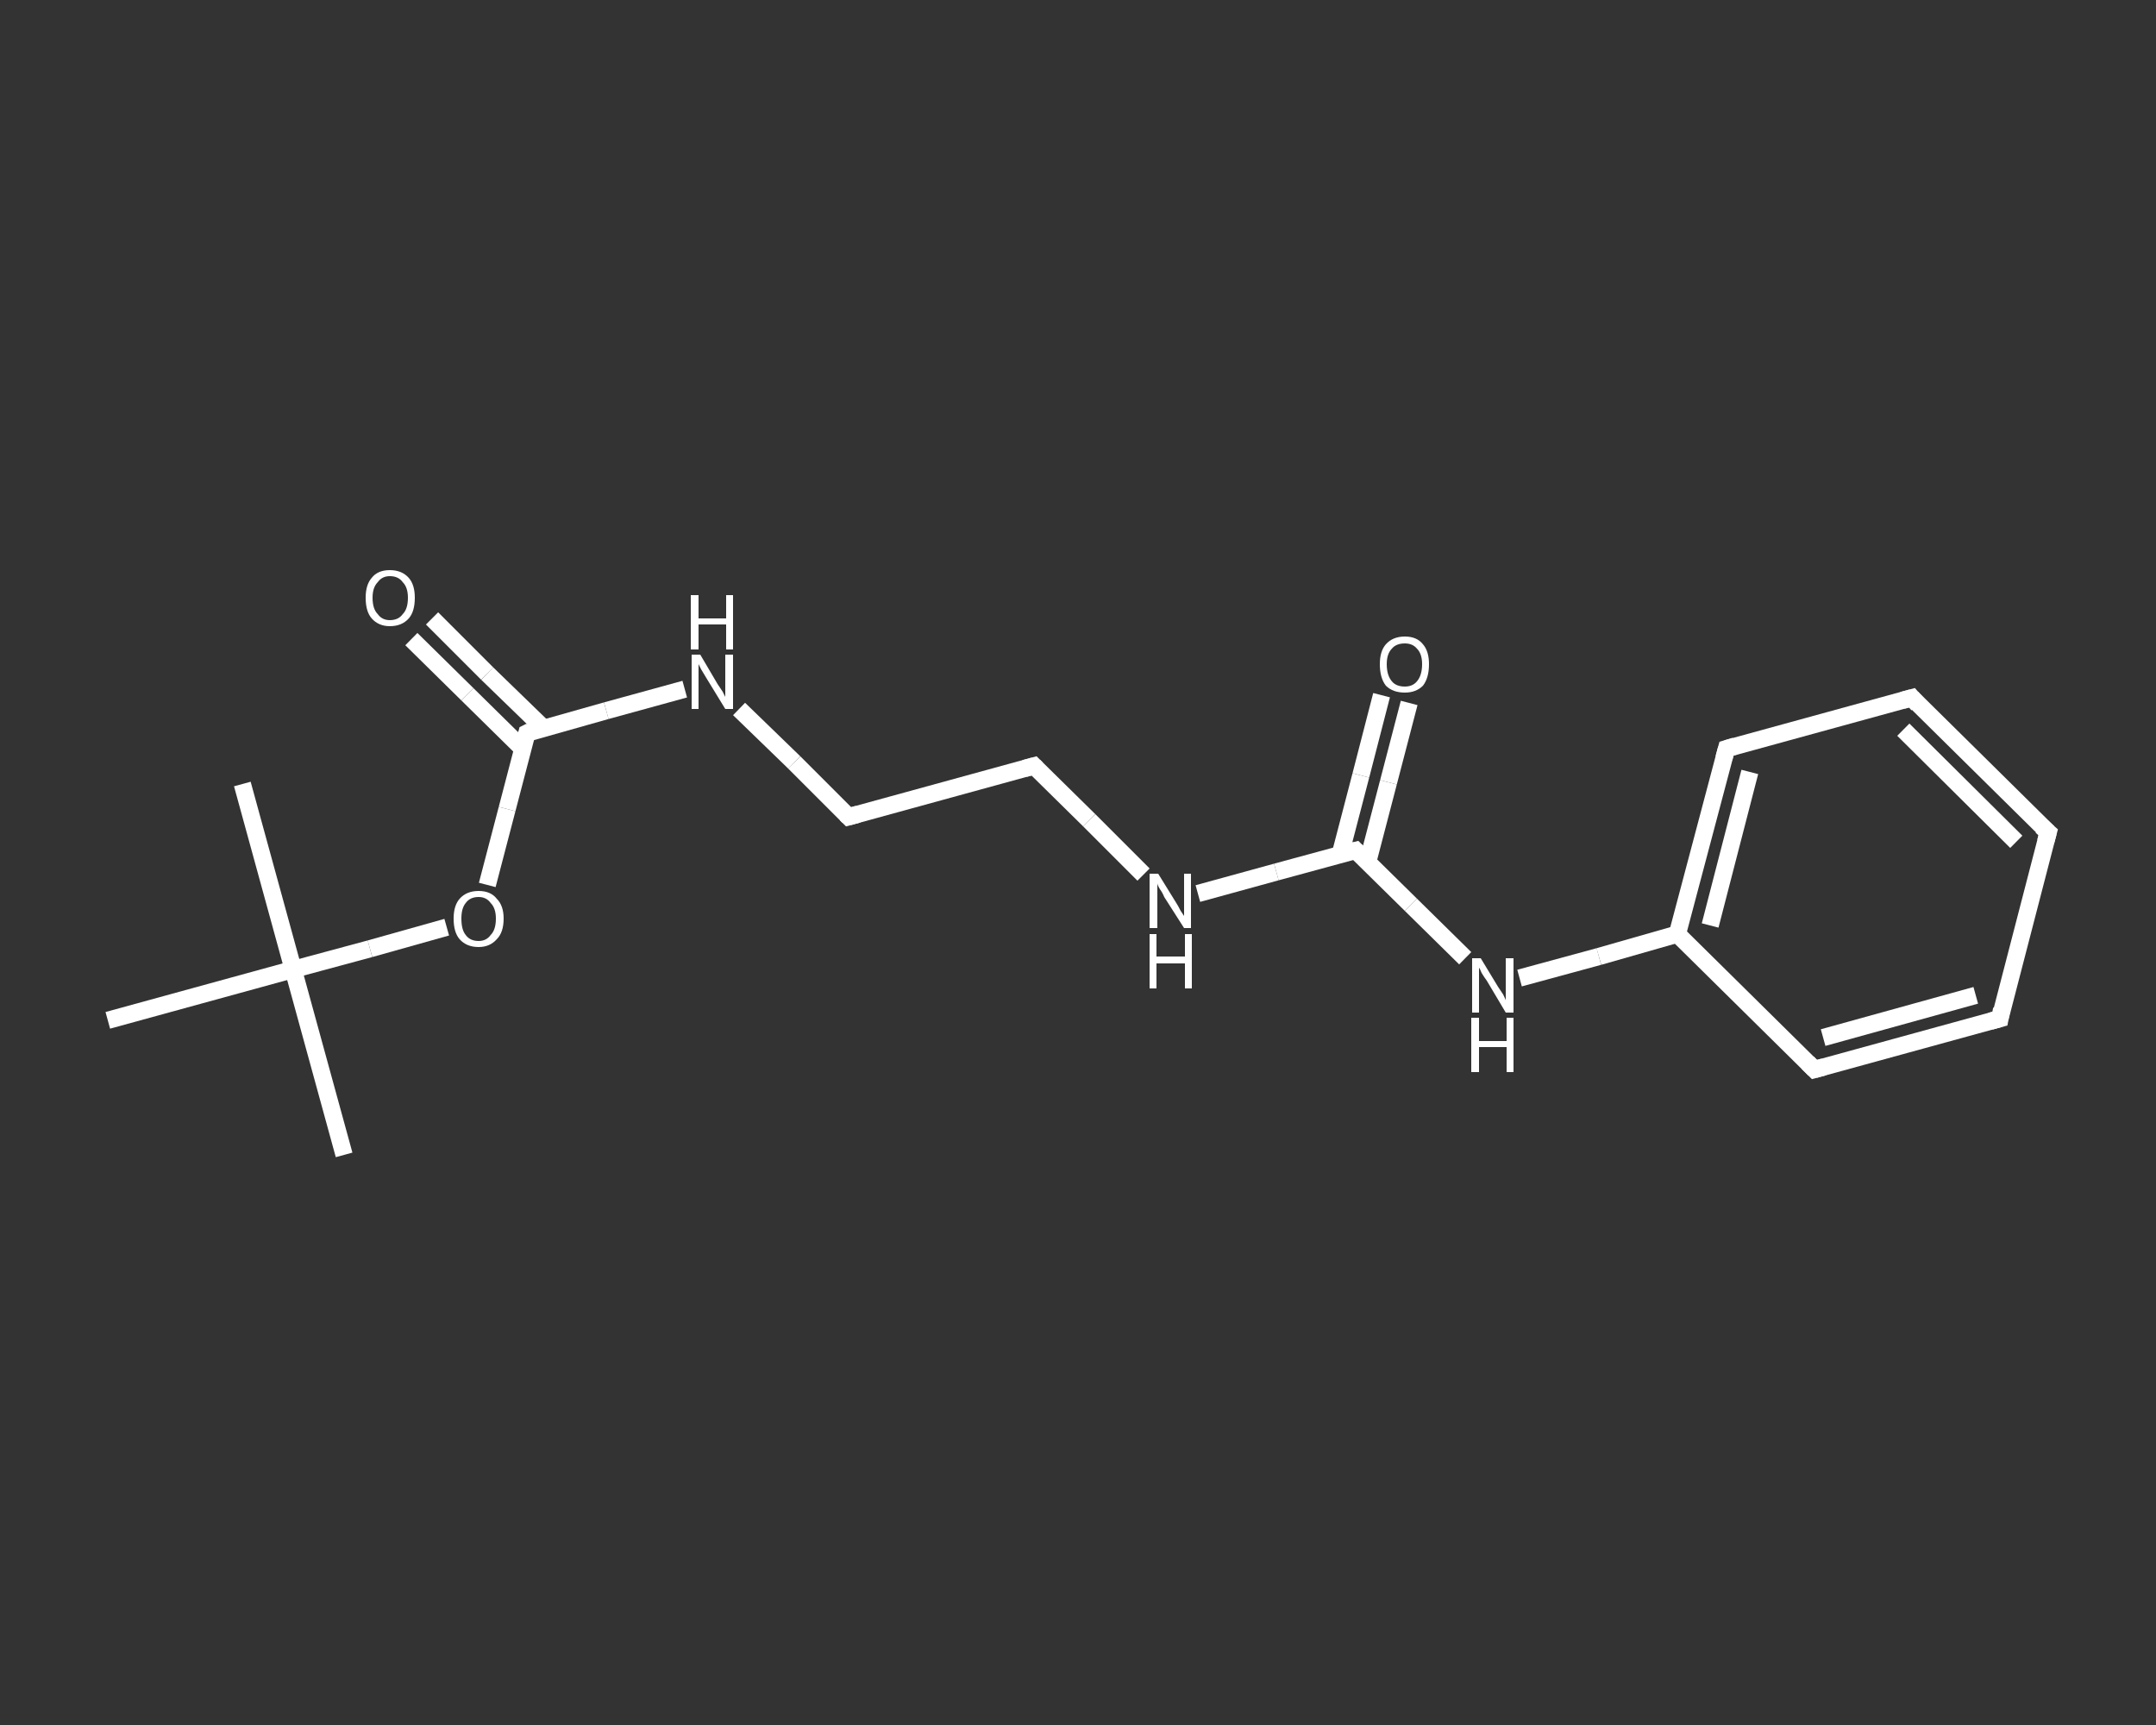 <?xml version='1.0' encoding='iso-8859-1'?>
<svg version='1.1' baseProfile='full'
              xmlns='http://www.w3.org/2000/svg'
                      xmlns:rdkit='http://www.rdkit.org/xml'
                      xmlns:xlink='http://www.w3.org/1999/xlink'
                  xml:space='preserve'
width='250px' height='200px' viewBox='0 0 250 200'>
<rect x="0" y="0" width="250" height="200" fill="#333333" stroke="none"/>
<!-- END OF HEADER -->
<rect style='opacity:1.0;fill:transparent;stroke:none' width='250.0' height='200.0' x='0.0' y='0.0'> </rect>
<path class='bond-0 atom-0 atom-1' d='M 39.9,133.9 L 34.0,112.4' style='fill:none;fill-rule:evenodd;stroke:#FFFFFF;stroke-width:2.0px;stroke-linecap:butt;stroke-linejoin:miter;stroke-opacity:1' />
<path class='bond-1 atom-1 atom-2' d='M 34.0,112.4 L 28.1,90.9' style='fill:none;fill-rule:evenodd;stroke:#FFFFFF;stroke-width:2.0px;stroke-linecap:butt;stroke-linejoin:miter;stroke-opacity:1' />
<path class='bond-2 atom-1 atom-3' d='M 34.0,112.4 L 12.5,118.3' style='fill:none;fill-rule:evenodd;stroke:#FFFFFF;stroke-width:2.0px;stroke-linecap:butt;stroke-linejoin:miter;stroke-opacity:1' />
<path class='bond-3 atom-1 atom-4' d='M 34.0,112.4 L 42.9,110.0' style='fill:none;fill-rule:evenodd;stroke:#FFFFFF;stroke-width:2.0px;stroke-linecap:butt;stroke-linejoin:miter;stroke-opacity:1' />
<path class='bond-3 atom-1 atom-4' d='M 42.9,110.0 L 51.8,107.5' style='fill:none;fill-rule:evenodd;stroke:#FFFFFF;stroke-width:2.0px;stroke-linecap:butt;stroke-linejoin:miter;stroke-opacity:1' />
<path class='bond-4 atom-4 atom-5' d='M 56.5,102.6 L 58.8,93.8' style='fill:none;fill-rule:evenodd;stroke:#FFFFFF;stroke-width:2.0px;stroke-linecap:butt;stroke-linejoin:miter;stroke-opacity:1' />
<path class='bond-4 atom-4 atom-5' d='M 58.8,93.8 L 61.1,85.0' style='fill:none;fill-rule:evenodd;stroke:#FFFFFF;stroke-width:2.0px;stroke-linecap:butt;stroke-linejoin:miter;stroke-opacity:1' />
<path class='bond-5 atom-5 atom-6' d='M 63.0,84.4 L 56.5,78.1' style='fill:none;fill-rule:evenodd;stroke:#FFFFFF;stroke-width:2.0px;stroke-linecap:butt;stroke-linejoin:miter;stroke-opacity:1' />
<path class='bond-5 atom-5 atom-6' d='M 56.5,78.1 L 50.1,71.7' style='fill:none;fill-rule:evenodd;stroke:#FFFFFF;stroke-width:2.0px;stroke-linecap:butt;stroke-linejoin:miter;stroke-opacity:1' />
<path class='bond-5 atom-5 atom-6' d='M 60.6,86.8 L 54.2,80.5' style='fill:none;fill-rule:evenodd;stroke:#FFFFFF;stroke-width:2.0px;stroke-linecap:butt;stroke-linejoin:miter;stroke-opacity:1' />
<path class='bond-5 atom-5 atom-6' d='M 54.2,80.5 L 47.7,74.1' style='fill:none;fill-rule:evenodd;stroke:#FFFFFF;stroke-width:2.0px;stroke-linecap:butt;stroke-linejoin:miter;stroke-opacity:1' />
<path class='bond-6 atom-5 atom-7' d='M 61.1,85.0 L 70.3,82.4' style='fill:none;fill-rule:evenodd;stroke:#FFFFFF;stroke-width:2.0px;stroke-linecap:butt;stroke-linejoin:miter;stroke-opacity:1' />
<path class='bond-6 atom-5 atom-7' d='M 70.3,82.4 L 79.4,79.9' style='fill:none;fill-rule:evenodd;stroke:#FFFFFF;stroke-width:2.0px;stroke-linecap:butt;stroke-linejoin:miter;stroke-opacity:1' />
<path class='bond-7 atom-7 atom-8' d='M 85.7,82.2 L 92.1,88.4' style='fill:none;fill-rule:evenodd;stroke:#FFFFFF;stroke-width:2.0px;stroke-linecap:butt;stroke-linejoin:miter;stroke-opacity:1' />
<path class='bond-7 atom-7 atom-8' d='M 92.1,88.4 L 98.4,94.7' style='fill:none;fill-rule:evenodd;stroke:#FFFFFF;stroke-width:2.0px;stroke-linecap:butt;stroke-linejoin:miter;stroke-opacity:1' />
<path class='bond-8 atom-8 atom-9' d='M 98.4,94.7 L 119.9,88.8' style='fill:none;fill-rule:evenodd;stroke:#FFFFFF;stroke-width:2.0px;stroke-linecap:butt;stroke-linejoin:miter;stroke-opacity:1' />
<path class='bond-9 atom-9 atom-10' d='M 119.9,88.8 L 126.3,95.1' style='fill:none;fill-rule:evenodd;stroke:#FFFFFF;stroke-width:2.0px;stroke-linecap:butt;stroke-linejoin:miter;stroke-opacity:1' />
<path class='bond-9 atom-9 atom-10' d='M 126.3,95.1 L 132.6,101.4' style='fill:none;fill-rule:evenodd;stroke:#FFFFFF;stroke-width:2.0px;stroke-linecap:butt;stroke-linejoin:miter;stroke-opacity:1' />
<path class='bond-10 atom-10 atom-11' d='M 138.9,103.6 L 148.0,101.1' style='fill:none;fill-rule:evenodd;stroke:#FFFFFF;stroke-width:2.0px;stroke-linecap:butt;stroke-linejoin:miter;stroke-opacity:1' />
<path class='bond-10 atom-10 atom-11' d='M 148.0,101.1 L 157.2,98.6' style='fill:none;fill-rule:evenodd;stroke:#FFFFFF;stroke-width:2.0px;stroke-linecap:butt;stroke-linejoin:miter;stroke-opacity:1' />
<path class='bond-11 atom-11 atom-12' d='M 158.6,99.9 L 161.0,90.7' style='fill:none;fill-rule:evenodd;stroke:#FFFFFF;stroke-width:2.0px;stroke-linecap:butt;stroke-linejoin:miter;stroke-opacity:1' />
<path class='bond-11 atom-11 atom-12' d='M 161.0,90.7 L 163.4,81.5' style='fill:none;fill-rule:evenodd;stroke:#FFFFFF;stroke-width:2.0px;stroke-linecap:butt;stroke-linejoin:miter;stroke-opacity:1' />
<path class='bond-11 atom-11 atom-12' d='M 155.4,99.1 L 157.8,89.9' style='fill:none;fill-rule:evenodd;stroke:#FFFFFF;stroke-width:2.0px;stroke-linecap:butt;stroke-linejoin:miter;stroke-opacity:1' />
<path class='bond-11 atom-11 atom-12' d='M 157.8,89.9 L 160.2,80.6' style='fill:none;fill-rule:evenodd;stroke:#FFFFFF;stroke-width:2.0px;stroke-linecap:butt;stroke-linejoin:miter;stroke-opacity:1' />
<path class='bond-12 atom-11 atom-13' d='M 157.2,98.6 L 163.6,104.9' style='fill:none;fill-rule:evenodd;stroke:#FFFFFF;stroke-width:2.0px;stroke-linecap:butt;stroke-linejoin:miter;stroke-opacity:1' />
<path class='bond-12 atom-11 atom-13' d='M 163.6,104.9 L 169.9,111.1' style='fill:none;fill-rule:evenodd;stroke:#FFFFFF;stroke-width:2.0px;stroke-linecap:butt;stroke-linejoin:miter;stroke-opacity:1' />
<path class='bond-13 atom-13 atom-14' d='M 176.2,113.4 L 185.4,110.9' style='fill:none;fill-rule:evenodd;stroke:#FFFFFF;stroke-width:2.0px;stroke-linecap:butt;stroke-linejoin:miter;stroke-opacity:1' />
<path class='bond-13 atom-13 atom-14' d='M 185.4,110.9 L 194.5,108.3' style='fill:none;fill-rule:evenodd;stroke:#FFFFFF;stroke-width:2.0px;stroke-linecap:butt;stroke-linejoin:miter;stroke-opacity:1' />
<path class='bond-14 atom-14 atom-15' d='M 194.5,108.3 L 200.2,86.8' style='fill:none;fill-rule:evenodd;stroke:#FFFFFF;stroke-width:2.0px;stroke-linecap:butt;stroke-linejoin:miter;stroke-opacity:1' />
<path class='bond-14 atom-14 atom-15' d='M 198.3,107.3 L 202.9,89.5' style='fill:none;fill-rule:evenodd;stroke:#FFFFFF;stroke-width:2.0px;stroke-linecap:butt;stroke-linejoin:miter;stroke-opacity:1' />
<path class='bond-15 atom-15 atom-16' d='M 200.2,86.8 L 221.7,80.9' style='fill:none;fill-rule:evenodd;stroke:#FFFFFF;stroke-width:2.0px;stroke-linecap:butt;stroke-linejoin:miter;stroke-opacity:1' />
<path class='bond-16 atom-16 atom-17' d='M 221.7,80.9 L 237.5,96.5' style='fill:none;fill-rule:evenodd;stroke:#FFFFFF;stroke-width:2.0px;stroke-linecap:butt;stroke-linejoin:miter;stroke-opacity:1' />
<path class='bond-16 atom-16 atom-17' d='M 220.7,84.6 L 233.8,97.6' style='fill:none;fill-rule:evenodd;stroke:#FFFFFF;stroke-width:2.0px;stroke-linecap:butt;stroke-linejoin:miter;stroke-opacity:1' />
<path class='bond-17 atom-17 atom-18' d='M 237.5,96.5 L 231.9,118.1' style='fill:none;fill-rule:evenodd;stroke:#FFFFFF;stroke-width:2.0px;stroke-linecap:butt;stroke-linejoin:miter;stroke-opacity:1' />
<path class='bond-18 atom-18 atom-19' d='M 231.9,118.1 L 210.4,124.0' style='fill:none;fill-rule:evenodd;stroke:#FFFFFF;stroke-width:2.0px;stroke-linecap:butt;stroke-linejoin:miter;stroke-opacity:1' />
<path class='bond-18 atom-18 atom-19' d='M 229.1,115.4 L 211.4,120.3' style='fill:none;fill-rule:evenodd;stroke:#FFFFFF;stroke-width:2.0px;stroke-linecap:butt;stroke-linejoin:miter;stroke-opacity:1' />
<path class='bond-19 atom-19 atom-14' d='M 210.4,124.0 L 194.5,108.3' style='fill:none;fill-rule:evenodd;stroke:#FFFFFF;stroke-width:2.0px;stroke-linecap:butt;stroke-linejoin:miter;stroke-opacity:1' />
<path d='M 61.0,85.4 L 61.1,85.0 L 61.5,84.8' style='fill:none;stroke:#FFFFFF;stroke-width:2.0px;stroke-linecap:butt;stroke-linejoin:miter;stroke-opacity:1;' />
<path d='M 98.1,94.4 L 98.4,94.7 L 99.5,94.4' style='fill:none;stroke:#FFFFFF;stroke-width:2.0px;stroke-linecap:butt;stroke-linejoin:miter;stroke-opacity:1;' />
<path d='M 118.8,89.1 L 119.9,88.8 L 120.2,89.1' style='fill:none;stroke:#FFFFFF;stroke-width:2.0px;stroke-linecap:butt;stroke-linejoin:miter;stroke-opacity:1;' />
<path d='M 156.8,98.7 L 157.2,98.6 L 157.5,98.9' style='fill:none;stroke:#FFFFFF;stroke-width:2.0px;stroke-linecap:butt;stroke-linejoin:miter;stroke-opacity:1;' />
<path d='M 199.9,87.9 L 200.2,86.8 L 201.2,86.5' style='fill:none;stroke:#FFFFFF;stroke-width:2.0px;stroke-linecap:butt;stroke-linejoin:miter;stroke-opacity:1;' />
<path d='M 220.6,81.2 L 221.7,80.9 L 222.4,81.7' style='fill:none;stroke:#FFFFFF;stroke-width:2.0px;stroke-linecap:butt;stroke-linejoin:miter;stroke-opacity:1;' />
<path d='M 236.7,95.8 L 237.5,96.5 L 237.2,97.6' style='fill:none;stroke:#FFFFFF;stroke-width:2.0px;stroke-linecap:butt;stroke-linejoin:miter;stroke-opacity:1;' />
<path d='M 232.1,117.0 L 231.9,118.1 L 230.8,118.4' style='fill:none;stroke:#FFFFFF;stroke-width:2.0px;stroke-linecap:butt;stroke-linejoin:miter;stroke-opacity:1;' />
<path d='M 211.5,123.7 L 210.4,124.0 L 209.6,123.2' style='fill:none;stroke:#FFFFFF;stroke-width:2.0px;stroke-linecap:butt;stroke-linejoin:miter;stroke-opacity:1;' />
<path class='atom-4' d='M 52.6 106.5
Q 52.6 105.0, 53.3 104.2
Q 54.1 103.3, 55.5 103.3
Q 56.9 103.3, 57.6 104.2
Q 58.4 105.0, 58.4 106.5
Q 58.4 108.1, 57.6 108.9
Q 56.8 109.8, 55.5 109.8
Q 54.1 109.8, 53.3 108.9
Q 52.6 108.1, 52.6 106.5
M 55.5 109.1
Q 56.4 109.1, 56.9 108.4
Q 57.5 107.8, 57.5 106.5
Q 57.5 105.3, 56.9 104.7
Q 56.4 104.0, 55.5 104.0
Q 54.5 104.0, 54.0 104.7
Q 53.5 105.3, 53.5 106.5
Q 53.5 107.8, 54.0 108.4
Q 54.5 109.1, 55.5 109.1
' fill='#FFFFFF'/>
<path class='atom-6' d='M 42.4 69.3
Q 42.4 67.8, 43.1 67.0
Q 43.8 66.1, 45.2 66.1
Q 46.6 66.1, 47.4 67.0
Q 48.1 67.8, 48.1 69.3
Q 48.1 70.9, 47.4 71.7
Q 46.6 72.6, 45.2 72.6
Q 43.9 72.6, 43.1 71.7
Q 42.4 70.9, 42.4 69.3
M 45.2 71.9
Q 46.2 71.9, 46.7 71.2
Q 47.3 70.6, 47.3 69.3
Q 47.3 68.1, 46.7 67.5
Q 46.2 66.8, 45.2 66.8
Q 44.3 66.8, 43.8 67.5
Q 43.2 68.1, 43.2 69.3
Q 43.2 70.6, 43.8 71.2
Q 44.3 71.9, 45.2 71.9
' fill='#FFFFFF'/>
<path class='atom-7' d='M 81.2 75.9
L 83.2 79.3
Q 83.4 79.6, 83.8 80.2
Q 84.1 80.8, 84.1 80.8
L 84.1 75.9
L 85.0 75.9
L 85.0 82.2
L 84.1 82.2
L 81.9 78.6
Q 81.6 78.1, 81.3 77.6
Q 81.1 77.2, 81.0 77.0
L 81.0 82.2
L 80.2 82.2
L 80.2 75.9
L 81.2 75.9
' fill='#FFFFFF'/>
<path class='atom-7' d='M 80.1 69.0
L 81.0 69.0
L 81.0 71.7
L 84.2 71.7
L 84.2 69.0
L 85.0 69.0
L 85.0 75.3
L 84.2 75.3
L 84.2 72.4
L 81.0 72.4
L 81.0 75.3
L 80.1 75.3
L 80.1 69.0
' fill='#FFFFFF'/>
<path class='atom-10' d='M 134.3 101.3
L 136.4 104.7
Q 136.6 105.0, 136.9 105.6
Q 137.3 106.2, 137.3 106.2
L 137.3 101.3
L 138.1 101.3
L 138.1 107.6
L 137.3 107.6
L 135.0 104.0
Q 134.8 103.5, 134.5 103.1
Q 134.2 102.6, 134.2 102.4
L 134.2 107.6
L 133.3 107.6
L 133.3 101.3
L 134.3 101.3
' fill='#FFFFFF'/>
<path class='atom-10' d='M 133.3 108.3
L 134.1 108.3
L 134.1 110.9
L 137.4 110.9
L 137.4 108.3
L 138.2 108.3
L 138.2 114.6
L 137.4 114.6
L 137.4 111.7
L 134.1 111.7
L 134.1 114.6
L 133.3 114.6
L 133.3 108.3
' fill='#FFFFFF'/>
<path class='atom-12' d='M 160.0 77.0
Q 160.0 75.5, 160.7 74.7
Q 161.5 73.8, 162.9 73.8
Q 164.3 73.8, 165.0 74.7
Q 165.7 75.5, 165.7 77.0
Q 165.7 78.6, 165.0 79.5
Q 164.2 80.3, 162.9 80.3
Q 161.5 80.3, 160.7 79.5
Q 160.0 78.6, 160.0 77.0
M 162.9 79.6
Q 163.8 79.6, 164.3 79.0
Q 164.9 78.3, 164.9 77.0
Q 164.9 75.8, 164.3 75.2
Q 163.8 74.6, 162.9 74.6
Q 161.9 74.6, 161.4 75.2
Q 160.8 75.8, 160.8 77.0
Q 160.8 78.3, 161.4 79.0
Q 161.9 79.6, 162.9 79.6
' fill='#FFFFFF'/>
<path class='atom-13' d='M 171.7 111.1
L 173.7 114.4
Q 173.9 114.7, 174.3 115.3
Q 174.6 115.9, 174.6 116.0
L 174.6 111.1
L 175.5 111.1
L 175.5 117.4
L 174.6 117.4
L 172.4 113.7
Q 172.1 113.3, 171.8 112.8
Q 171.6 112.3, 171.5 112.2
L 171.5 117.4
L 170.7 117.4
L 170.7 111.1
L 171.7 111.1
' fill='#FFFFFF'/>
<path class='atom-13' d='M 170.6 118.0
L 171.5 118.0
L 171.5 120.7
L 174.7 120.7
L 174.7 118.0
L 175.5 118.0
L 175.5 124.3
L 174.7 124.3
L 174.7 121.4
L 171.5 121.4
L 171.5 124.3
L 170.6 124.3
L 170.6 118.0
' fill='#FFFFFF'/>
</svg>
